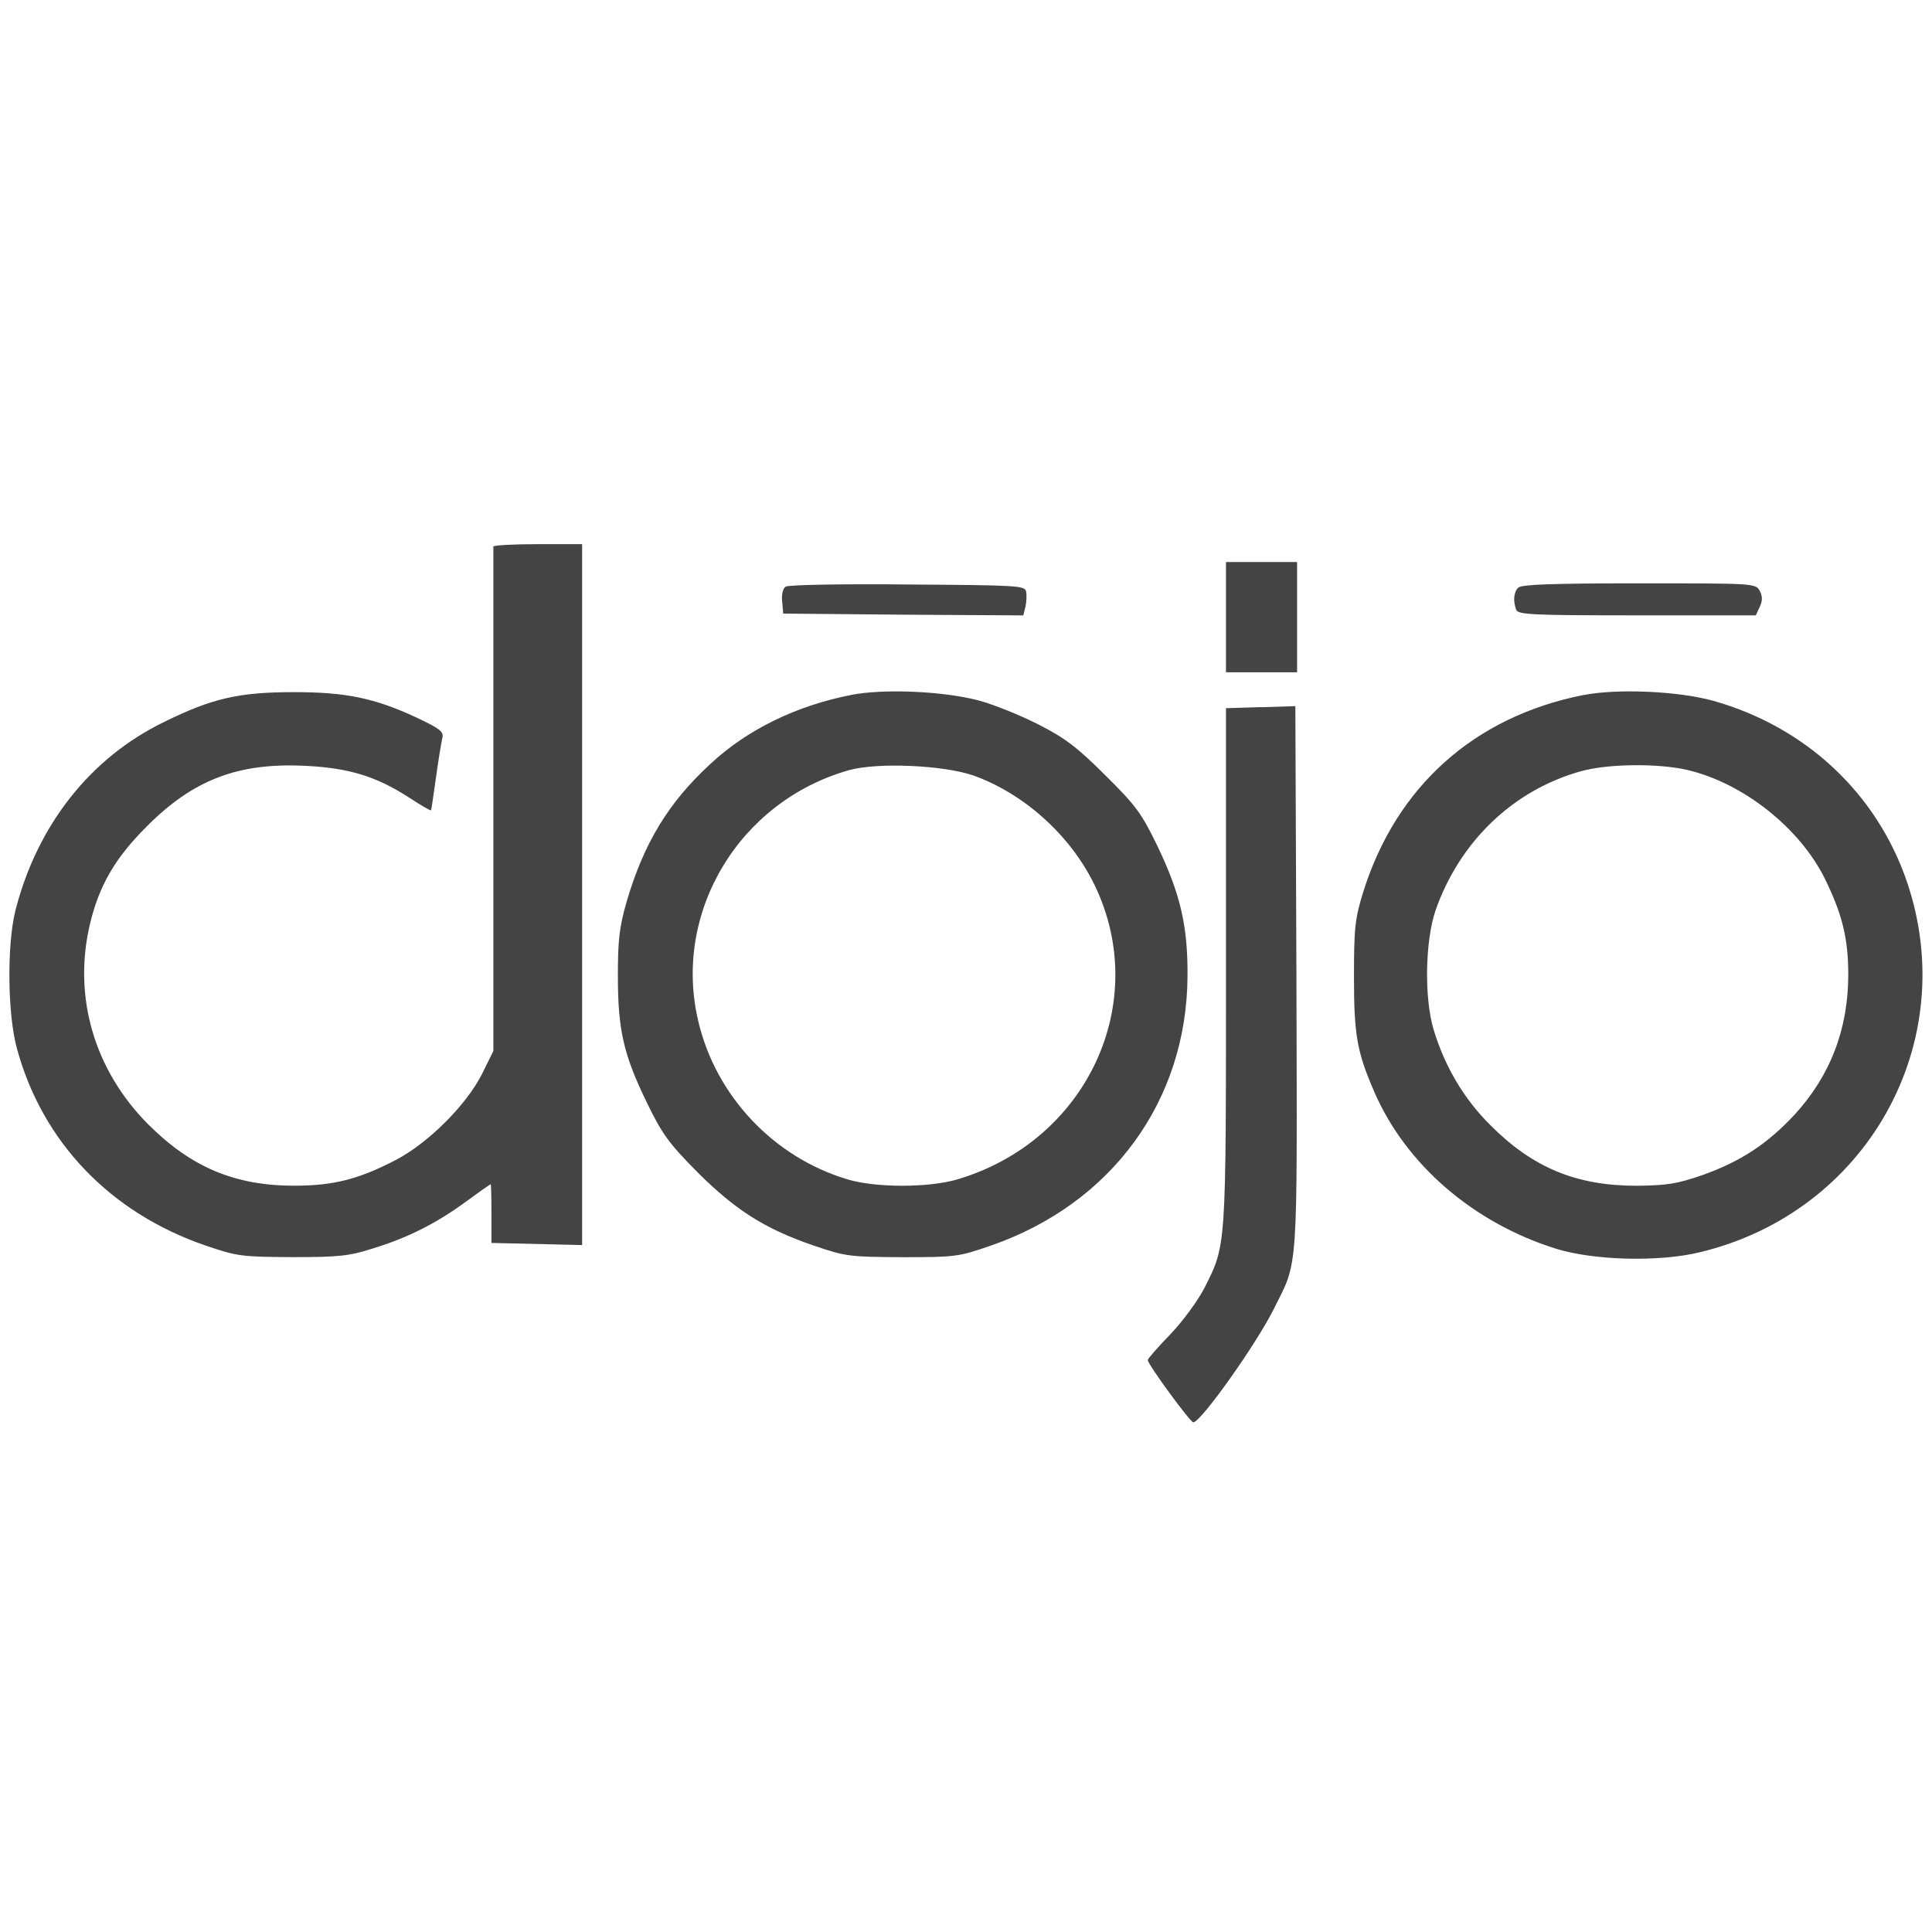 <?xml version="1.0" encoding="utf-8"?>

<!DOCTYPE svg PUBLIC "-//W3C//DTD SVG 1.1//EN" "http://www.w3.org/Graphics/SVG/1.1/DTD/svg11.dtd">

<svg width="800px" height="800px" viewBox="0 0 32 32" version="1.1" xmlns="http://www.w3.org/2000/svg" xmlns:xlink="http://www.w3.org/1999/xlink">
<path fill="#444444" d="M8.172 9.056c0 0.029 0 1.914 0 4.199v4.152l-0.189 0.383c-0.259 0.512-0.889 1.143-1.431 1.425-0.613 0.318-1.031 0.424-1.679 0.424-0.984 0-1.708-0.306-2.421-1.019-0.889-0.895-1.243-2.103-0.966-3.298 0.153-0.654 0.418-1.107 0.942-1.631 0.772-0.777 1.514-1.060 2.621-1.007 0.724 0.035 1.172 0.171 1.714 0.518 0.2 0.13 0.365 0.23 0.377 0.218 0.006-0.012 0.041-0.259 0.082-0.548 0.041-0.294 0.088-0.583 0.106-0.654 0.024-0.1-0.047-0.153-0.436-0.336-0.683-0.318-1.16-0.418-2.020-0.418-0.913 0-1.355 0.1-2.156 0.495-1.225 0.595-2.103 1.714-2.462 3.127-0.141 0.571-0.13 1.726 0.029 2.291 0.424 1.543 1.543 2.709 3.116 3.251 0.536 0.183 0.601 0.189 1.443 0.194 0.766 0 0.942-0.018 1.325-0.141 0.583-0.177 1.060-0.418 1.549-0.777 0.218-0.159 0.4-0.289 0.412-0.289 0.006 0 0.012 0.218 0.012 0.483v0.489l1.502 0.035v-11.609h-0.736c-0.406 0-0.736 0.018-0.736 0.041zM20.306 10.222v0.913h1.178v-1.826h-1.178v0.913zM13.014 9.716c-0.047 0.029-0.071 0.13-0.059 0.247l0.018 0.2 1.985 0.018 1.991 0.012 0.035-0.141c0.018-0.076 0.024-0.194 0.012-0.253-0.018-0.1-0.135-0.106-1.961-0.118-1.072-0.012-1.979 0.006-2.020 0.035zM25.147 9.733c-0.076 0.076-0.088 0.218-0.035 0.365 0.030 0.083 0.265 0.094 2.003 0.094h1.967l0.065-0.141c0.047-0.1 0.047-0.171 0-0.265-0.071-0.124-0.088-0.124-1.997-0.124-1.425 0-1.95 0.018-2.002 0.071zM14.092 11.512c-0.907 0.177-1.72 0.577-2.321 1.137-0.701 0.642-1.107 1.319-1.39 2.279-0.124 0.43-0.147 0.642-0.147 1.237 0 0.895 0.094 1.302 0.477 2.091 0.259 0.536 0.371 0.683 0.836 1.154 0.63 0.63 1.119 0.942 1.926 1.219 0.536 0.183 0.595 0.189 1.472 0.194 0.883 0 0.931-0.006 1.473-0.194 1.997-0.695 3.239-2.397 3.251-4.459 0.006-0.836-0.118-1.36-0.495-2.15-0.265-0.548-0.359-0.677-0.866-1.178-0.459-0.459-0.666-0.618-1.107-0.842-0.3-0.153-0.754-0.336-1.001-0.401-0.595-0.153-1.567-0.194-2.109-0.088zM16.118 12.843c0.842 0.3 1.608 0.989 2.008 1.808 0.948 1.949-0.118 4.246-2.268 4.883-0.477 0.141-1.355 0.141-1.82 0-1.225-0.365-2.185-1.384-2.474-2.627-0.424-1.802 0.683-3.64 2.503-4.152 0.471-0.13 1.555-0.082 2.050 0.088zM26.225 11.512c-1.808 0.359-3.098 1.514-3.646 3.263-0.136 0.442-0.153 0.583-0.153 1.414 0 0.966 0.053 1.243 0.342 1.908 0.524 1.196 1.631 2.15 2.986 2.58 0.624 0.2 1.72 0.23 2.397 0.065 2.768-0.66 4.341-3.469 3.434-6.137-0.501-1.467-1.679-2.568-3.21-2.998-0.571-0.159-1.584-0.206-2.15-0.094zM27.956 12.755c0.919 0.218 1.849 0.954 2.268 1.796 0.289 0.589 0.389 0.99 0.389 1.59 0 0.901-0.295 1.673-0.889 2.321-0.448 0.483-0.895 0.777-1.526 1.001-0.424 0.147-0.589 0.171-1.089 0.177-0.995 0-1.714-0.295-2.415-0.995-0.448-0.442-0.766-0.984-0.948-1.59-0.159-0.524-0.141-1.467 0.030-1.973 0.395-1.131 1.272-1.985 2.391-2.303 0.448-0.13 1.29-0.141 1.791-0.024zM20.883 11.712l-0.577 0.018v4.282c0 4.706 0.006 4.6-0.359 5.325-0.106 0.206-0.353 0.542-0.559 0.76-0.206 0.212-0.377 0.406-0.377 0.43 0 0.071 0.707 1.037 0.754 1.031 0.13-0.006 1.043-1.296 1.331-1.873 0.412-0.825 0.389-0.501 0.377-5.483l-0.018-4.506-0.571 0.018z"></path>
</svg>